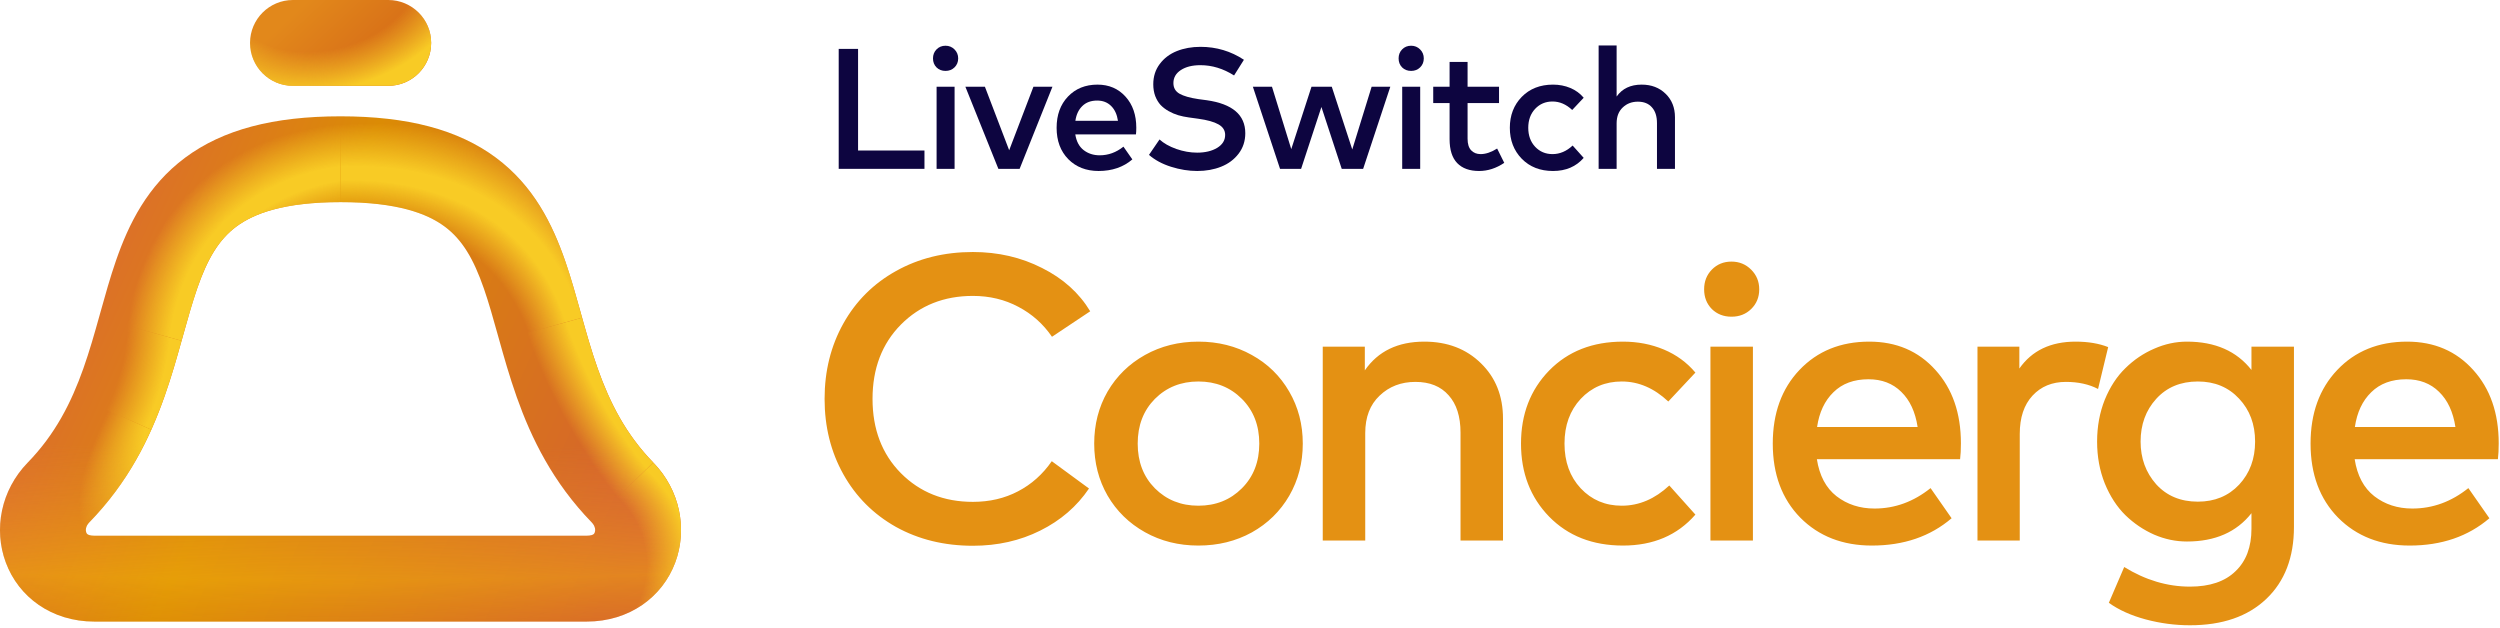 <svg width="848" height="213" viewBox="0 0 848 213" fill="none" xmlns="http://www.w3.org/2000/svg">
<path d="M313.579 57.272H284.488V16.585H291.056V51.053H313.579V57.272Z" fill="#0D0540"/>
<path d="M323.795 57.272H317.692V29.431H323.795V57.272ZM320.714 15.51C321.916 15.51 322.933 15.927 323.766 16.76C324.599 17.593 325.016 18.61 325.016 19.811C325.016 21.032 324.599 22.049 323.766 22.863C322.952 23.657 321.935 24.054 320.714 24.054C319.494 24.054 318.477 23.657 317.663 22.863C316.869 22.049 316.471 21.032 316.471 19.811C316.471 18.591 316.869 17.573 317.663 16.76C318.477 15.927 319.494 15.51 320.714 15.51Z" fill="#0D0540"/>
<path d="M345.856 57.272H338.649L327.46 29.431H334.086L342.311 50.966L350.535 29.431H356.987L345.856 57.272Z" fill="#0D0540"/>
<path d="M372.266 28.704C376.16 28.704 379.328 30.06 381.769 32.773C384.21 35.466 385.431 38.982 385.431 43.322C385.431 44.214 385.392 44.969 385.315 45.589H364.739C365.107 47.953 366.047 49.726 367.558 50.907C369.088 52.089 370.91 52.68 373.021 52.68C375.947 52.68 378.63 51.702 381.072 49.745L384.094 54.075C381.033 56.691 377.216 57.999 372.644 57.999C368.439 57.999 365.01 56.662 362.356 53.988C359.721 51.295 358.403 47.749 358.403 43.351C358.403 38.992 359.682 35.466 362.239 32.773C364.816 30.06 368.158 28.704 372.266 28.704ZM372.15 34.11C370.057 34.11 368.381 34.73 367.122 35.97C365.862 37.19 365.078 38.856 364.768 40.968H379.212C378.882 38.798 378.098 37.113 376.858 35.911C375.637 34.71 374.068 34.11 372.15 34.11Z" fill="#0D0540"/>
<path d="M418.595 25.595C414.933 23.27 411.126 22.107 407.173 22.107C404.441 22.107 402.233 22.659 400.547 23.764C398.862 24.868 398.019 26.34 398.019 28.181C398.019 29.789 398.707 30.99 400.082 31.785C401.477 32.579 403.608 33.189 406.476 33.616L409.295 33.993C418.033 35.233 422.402 38.963 422.402 45.182C422.402 47.837 421.646 50.152 420.135 52.128C418.624 54.104 416.647 55.577 414.206 56.545C411.784 57.514 409.082 57.999 406.098 57.999C403.192 57.999 400.237 57.524 397.234 56.575C394.231 55.625 391.732 54.279 389.736 52.535L393.311 47.304C394.725 48.602 396.624 49.677 399.007 50.53C401.39 51.363 403.744 51.779 406.069 51.779C408.801 51.779 411.068 51.237 412.869 50.152C414.671 49.047 415.572 47.585 415.572 45.764C415.572 44.233 414.817 43.041 413.305 42.189C411.813 41.336 409.518 40.697 406.418 40.271L403.25 39.835C401.971 39.66 400.77 39.409 399.646 39.079C398.542 38.75 397.457 38.285 396.391 37.684C395.326 37.084 394.415 36.386 393.659 35.592C392.923 34.778 392.323 33.78 391.858 32.599C391.412 31.397 391.189 30.06 391.189 28.588C391.189 25.953 391.916 23.667 393.369 21.729C394.822 19.773 396.75 18.31 399.152 17.341C401.555 16.372 404.248 15.888 407.231 15.888C412.598 15.888 417.5 17.351 421.937 20.276L418.595 25.595Z" fill="#0D0540"/>
<path d="M458.687 50.704L465.255 29.431H471.591L462.378 57.272H455.113L448.225 36.289L441.337 57.272H434.188L424.976 29.431H431.456L437.995 50.588L444.854 29.431H451.742L458.687 50.704Z" fill="#0D0540"/>
<path d="M481.729 57.272H475.626V29.431H481.729V57.272ZM478.648 15.51C479.849 15.51 480.866 15.927 481.699 16.76C482.533 17.593 482.949 18.61 482.949 19.811C482.949 21.032 482.533 22.049 481.699 22.863C480.886 23.657 479.869 24.054 478.648 24.054C477.427 24.054 476.41 23.657 475.596 22.863C474.802 22.049 474.405 21.032 474.405 19.811C474.405 18.591 474.802 17.573 475.596 16.76C476.41 15.927 477.427 15.51 478.648 15.51Z" fill="#0D0540"/>
<path d="M508.469 34.953H497.803V47.071C497.803 48.834 498.21 50.142 499.024 50.995C499.837 51.847 500.903 52.273 502.22 52.273C503.964 52.273 505.834 51.644 507.829 50.384L510.241 55.238C507.51 57.078 504.662 57.999 501.697 57.999C498.481 57.999 496.011 57.107 494.286 55.325C492.562 53.542 491.7 50.83 491.7 47.188V34.953H486.149V29.431H491.7V21.003H497.803V29.431H508.469V34.953Z" fill="#0D0540"/>
<path d="M526.784 28.704C528.895 28.704 530.852 29.082 532.654 29.838C534.456 30.593 535.967 31.698 537.188 33.151L533.293 37.306C531.259 35.388 529.031 34.429 526.609 34.429C524.246 34.429 522.279 35.263 520.71 36.929C519.16 38.595 518.385 40.736 518.385 43.351C518.385 45.967 519.16 48.108 520.71 49.774C522.279 51.44 524.246 52.273 526.609 52.273C529.089 52.273 531.366 51.305 533.439 49.367L537.188 53.552C534.611 56.516 531.143 57.999 526.784 57.999C522.424 57.999 518.888 56.613 516.176 53.843C513.483 51.072 512.136 47.575 512.136 43.351C512.136 39.128 513.483 35.631 516.176 32.86C518.888 30.089 522.424 28.704 526.784 28.704Z" fill="#0D0540"/>
<path d="M548.358 32.744C550.256 30.051 553.085 28.704 556.844 28.704C560.157 28.704 562.869 29.741 564.981 31.814C567.093 33.867 568.149 36.522 568.149 39.777V57.272H562.046V41.782C562.046 39.457 561.474 37.665 560.331 36.406C559.207 35.127 557.619 34.487 555.565 34.487C553.511 34.487 551.797 35.146 550.421 36.464C549.045 37.762 548.358 39.554 548.358 41.84V57.272H542.255V15.423H548.358V32.744Z" fill="#0D0540"/>
<path fill-rule="evenodd" clip-rule="evenodd" d="M329.999 85.482C338.554 85.482 346.377 87.29 353.468 90.904C360.605 94.472 366.049 99.367 369.8 105.589L356.831 114.235C353.857 109.889 350.06 106.504 345.44 104.079C340.819 101.609 335.672 100.373 329.999 100.373C320.164 100.373 312.02 103.622 305.57 110.118C299.165 116.614 295.963 125.009 295.963 135.302C295.963 145.596 299.165 153.99 305.57 160.487C312.02 166.983 320.164 170.231 329.999 170.231C335.672 170.231 340.773 169.042 345.302 166.663C349.877 164.284 353.697 160.876 356.762 156.438L369.389 165.702C365.271 171.787 359.759 176.544 352.851 179.976C345.989 183.407 338.371 185.122 329.999 185.122C320.301 185.122 311.609 182.995 303.923 178.74C296.283 174.44 290.336 168.493 286.081 160.898C281.827 153.304 279.699 144.772 279.699 135.302C279.699 125.832 281.827 117.3 286.081 109.706C290.336 102.112 296.283 96.188 303.923 91.933C311.609 87.633 320.301 85.482 329.999 85.482ZM388.378 120.411C393.776 117.392 399.815 115.882 406.494 115.882C413.173 115.882 419.212 117.392 424.611 120.411C430.009 123.385 434.241 127.525 437.306 132.832C440.371 138.093 441.903 143.972 441.903 150.468C441.903 156.964 440.371 162.866 437.306 168.172C434.241 173.434 430.009 177.574 424.611 180.593C419.212 183.567 413.173 185.054 406.494 185.054C399.815 185.054 393.776 183.544 388.378 180.524C382.98 177.505 378.748 173.365 375.683 168.104C372.663 162.843 371.154 156.964 371.154 150.468C371.154 143.972 372.663 138.093 375.683 132.832C378.748 127.571 382.98 123.431 388.378 120.411ZM421.248 135.302C417.314 131.368 412.396 129.401 406.494 129.401C400.593 129.401 395.675 131.368 391.74 135.302C387.852 139.237 385.907 144.292 385.907 150.468C385.907 156.644 387.852 161.699 391.74 165.633C395.675 169.568 400.593 171.535 406.494 171.535C412.396 171.535 417.314 169.568 421.248 165.633C425.182 161.699 427.15 156.644 427.15 150.468C427.15 144.292 425.182 139.237 421.248 135.302ZM502.339 123.225C497.353 118.33 490.948 115.882 483.125 115.882C474.158 115.882 467.433 119.13 462.95 125.627V117.598H448.677V183.338H463.087V146.9C463.087 141.501 464.711 137.269 467.96 134.204C471.208 131.093 475.256 129.538 480.106 129.538C484.955 129.538 488.706 131.048 491.36 134.067C494.059 137.041 495.409 141.272 495.409 146.762V183.338H509.819V142.027C509.819 134.342 507.326 128.074 502.339 123.225ZM550.511 115.882C555.498 115.882 560.118 116.774 564.373 118.558C568.628 120.343 572.196 122.95 575.078 126.381L565.883 136.194C561.079 131.665 555.818 129.401 550.1 129.401C544.518 129.401 539.875 131.368 536.169 135.302C532.509 139.237 530.679 144.292 530.679 150.468C530.679 156.644 532.509 161.699 536.169 165.633C539.875 169.568 544.518 171.535 550.1 171.535C555.955 171.535 561.331 169.248 566.226 164.673L575.078 174.554C568.994 181.554 560.805 185.054 550.511 185.054C540.218 185.054 531.869 181.783 525.464 175.241C519.105 168.699 515.926 160.441 515.926 150.468C515.926 140.495 519.105 132.237 525.464 125.695C531.869 119.153 540.218 115.882 550.511 115.882ZM580.18 183.338H594.59V117.598H580.18V183.338ZM634.056 115.882C643.251 115.882 650.731 119.085 656.495 125.489C662.26 131.848 665.142 140.152 665.142 150.399C665.142 152.504 665.05 154.288 664.867 155.752H616.283C617.152 161.333 619.371 165.519 622.939 168.31C626.553 171.1 630.854 172.496 635.84 172.496C642.748 172.496 649.084 170.185 654.849 165.565L661.985 175.79C654.757 181.966 645.745 185.054 634.948 185.054C625.021 185.054 616.923 181.897 610.656 175.584C604.434 169.225 601.323 160.853 601.323 150.468C601.323 140.175 604.342 131.848 610.381 125.489C616.466 119.085 624.357 115.882 634.056 115.882ZM633.781 128.646C628.841 128.646 624.883 130.11 621.91 133.038C618.936 135.92 617.083 139.854 616.351 144.841H650.457C649.679 139.717 647.826 135.737 644.898 132.901C642.016 130.064 638.311 128.646 633.781 128.646ZM715.09 117.735C711.979 116.5 708.296 115.882 704.041 115.882C695.578 115.882 689.219 118.924 684.964 125.009V117.598H670.76V183.338H685.102V147.174C685.102 141.638 686.543 137.315 689.425 134.204C692.307 131.093 696.081 129.538 700.748 129.538C704.956 129.538 708.593 130.339 711.659 131.94L715.09 117.735ZM741.805 115.882C751.367 115.882 758.663 119.085 763.696 125.489V117.598H778.107V178.74C778.107 189.079 774.973 197.223 768.705 203.17C762.438 209.117 753.814 212.091 742.835 212.091C737.757 212.091 732.747 211.427 727.806 210.101C722.865 208.774 718.702 206.898 715.317 204.474L720.532 192.328C727.715 196.765 735.149 198.984 742.835 198.984C749.56 198.984 754.706 197.245 758.275 193.769C761.889 190.337 763.696 185.534 763.696 179.358V174.074C758.663 180.479 751.367 183.681 741.805 183.681C738.008 183.681 734.303 182.903 730.688 181.348C727.074 179.747 723.826 177.551 720.944 174.76C718.062 171.924 715.729 168.333 713.944 163.986C712.206 159.64 711.337 154.905 711.337 149.782C711.337 144.658 712.206 139.923 713.944 135.577C715.729 131.231 718.062 127.662 720.944 124.872C723.826 122.035 727.074 119.839 730.688 118.284C734.303 116.683 738.008 115.882 741.805 115.882ZM745.511 129.401C739.655 129.401 734.943 131.368 731.375 135.302C727.852 139.191 726.091 144.017 726.091 149.782C726.091 155.454 727.852 160.281 731.375 164.261C734.943 168.195 739.655 170.163 745.511 170.163C751.229 170.163 755.896 168.241 759.51 164.398C763.124 160.51 764.931 155.637 764.931 149.782C764.931 143.926 763.124 139.077 759.51 135.234C755.896 131.345 751.229 129.401 745.511 129.401ZM838.915 125.489C833.151 119.085 825.671 115.882 816.475 115.882C806.777 115.882 798.885 119.085 792.801 125.489C786.762 131.848 783.743 140.175 783.743 150.468C783.743 160.853 786.853 169.225 793.075 175.584C799.343 181.897 807.44 185.054 817.367 185.054C828.164 185.054 837.177 181.966 844.405 175.79L837.268 165.565C831.504 170.185 825.168 172.496 818.26 172.496C813.273 172.496 808.973 171.1 805.359 168.31C801.79 165.519 799.571 161.333 798.702 155.752H847.287C847.47 154.288 847.561 152.504 847.561 150.399C847.561 140.152 844.679 131.848 838.915 125.489ZM804.329 133.038C807.303 130.11 811.26 128.646 816.201 128.646C820.73 128.646 824.436 130.064 827.318 132.901C830.246 135.737 832.098 139.717 832.876 144.841H798.771C799.503 139.854 801.356 135.92 804.329 133.038ZM587.321 88.734C589.949 88.734 592.174 89.645 593.997 91.468C595.819 93.29 596.731 95.515 596.731 98.143C596.731 100.813 595.819 103.038 593.997 104.818C592.217 106.556 589.992 107.425 587.321 107.425C584.651 107.425 582.426 106.556 580.646 104.818C578.908 103.038 578.039 100.813 578.039 98.143C578.039 95.473 578.908 93.248 580.646 91.468C582.426 89.645 584.651 88.734 587.321 88.734Z" fill="#E49113"/>
<path fill-rule="evenodd" clip-rule="evenodd" d="M55.722 134.698C50.774 148.665 43.498 163.602 30.294 177.181C28.976 178.539 28.994 179.933 29.254 180.634C29.372 180.952 29.527 181.122 29.698 181.24C29.831 181.331 30.451 181.727 32.026 181.727H198.974C200.549 181.727 201.169 181.331 201.302 181.24C201.473 181.122 201.627 180.952 201.745 180.634C202.006 179.933 202.024 178.539 200.705 177.181C187.501 163.596 180.225 148.657 175.278 134.688C172.831 127.78 170.911 120.978 169.194 114.826C169.108 114.518 169.022 114.213 168.938 113.909C167.282 107.977 165.829 102.769 164.146 97.918C160.638 87.805 156.776 81.261 150.825 76.836C144.851 72.394 134.69 68.568 115.5 68.568C96.311 68.568 86.149 72.395 80.176 76.838C74.225 81.265 70.362 87.811 66.853 97.925C65.171 102.777 63.718 107.984 62.063 113.915C61.978 114.22 61.892 114.527 61.806 114.836C60.088 120.988 58.169 127.79 55.722 134.698ZM62.801 53.478C75.59 43.966 92.732 39.454 115.5 39.454C138.267 39.454 155.409 43.964 168.198 53.474C181.009 63.001 187.368 76.025 191.652 88.377C193.642 94.112 195.322 100.138 196.908 105.824C197.017 106.217 197.126 106.608 197.235 106.997C198.963 113.185 200.645 119.108 202.721 124.968C206.818 136.535 212.269 147.308 221.585 156.892L221.588 156.895C230.729 166.305 233.208 179.533 229.04 190.763C224.671 202.537 213.498 210.841 198.974 210.841H32.026C17.502 210.841 6.328 202.537 1.959 190.763C-2.208 179.533 0.271 166.305 9.412 156.895L9.417 156.89C18.732 147.312 24.182 136.543 28.279 124.977C30.355 119.117 32.037 113.195 33.764 107.007C33.873 106.617 33.983 106.225 34.093 105.831C35.678 100.146 37.358 94.121 39.347 88.385C43.631 76.033 49.989 63.007 62.801 53.478Z" fill="url(#paint0_linear_823_1732)"/>
<path fill-rule="evenodd" clip-rule="evenodd" d="M55.722 134.698C50.774 148.665 43.498 163.602 30.294 177.181C28.976 178.539 28.994 179.933 29.254 180.634C29.372 180.952 29.527 181.122 29.698 181.24C29.831 181.331 30.451 181.727 32.026 181.727H198.974C200.549 181.727 201.169 181.331 201.302 181.24C201.473 181.122 201.627 180.952 201.745 180.634C202.006 179.933 202.024 178.539 200.705 177.181C187.501 163.596 180.225 148.657 175.278 134.688C172.831 127.78 170.911 120.978 169.194 114.826C169.108 114.518 169.022 114.213 168.938 113.909C167.282 107.977 165.829 102.769 164.146 97.918C160.638 87.805 156.776 81.261 150.825 76.836C144.851 72.394 134.69 68.568 115.5 68.568C96.311 68.568 86.149 72.395 80.176 76.838C74.225 81.265 70.362 87.811 66.853 97.925C65.171 102.777 63.718 107.984 62.063 113.915C61.978 114.22 61.892 114.527 61.806 114.836C60.088 120.988 58.169 127.79 55.722 134.698ZM62.801 53.478C75.59 43.966 92.732 39.454 115.5 39.454C138.267 39.454 155.409 43.964 168.197 53.474C181.009 63.001 187.368 76.025 191.652 88.377C193.642 94.112 195.322 100.138 196.908 105.824C197.017 106.217 197.126 106.608 197.235 106.997C198.963 113.185 200.645 119.108 202.721 124.968C206.818 136.535 212.269 147.308 221.585 156.892L221.588 156.895C230.729 166.305 233.208 179.533 229.04 190.763C224.671 202.537 213.498 210.841 198.974 210.841H32.026C17.502 210.841 6.328 202.537 1.959 190.763C-2.208 179.533 0.271 166.305 9.412 156.895L9.417 156.89C18.732 147.312 24.182 136.542 28.279 124.977C30.355 119.117 32.037 113.195 33.764 107.007C33.873 106.617 33.983 106.225 34.093 105.831C35.678 100.146 37.358 94.121 39.347 88.385C43.631 76.033 49.989 63.007 62.801 53.478Z" fill="url(#paint1_radial_823_1732)" fill-opacity="0.4"/>
<path fill-rule="evenodd" clip-rule="evenodd" d="M75.895 80.782C69.288 88.269 66.257 98.923 61.595 115.595L33.557 107.755C33.809 106.854 34.062 105.938 34.319 105.011C38.201 91.006 42.851 74.227 54.066 61.519C67.08 46.772 86.617 39.454 115.501 39.454V68.568C91.513 68.568 81.446 74.492 75.895 80.782Z" fill="url(#paint2_radial_823_1732)"/>
<path fill-rule="evenodd" clip-rule="evenodd" d="M155.108 80.781C149.557 74.492 139.491 68.568 115.499 68.568V39.454C144.385 39.454 163.923 46.771 176.936 61.517C188.151 74.224 192.801 91.002 196.682 105.007C196.939 105.935 197.193 106.852 197.446 107.754L169.408 115.595C164.745 98.921 161.714 88.267 155.108 80.781Z" fill="url(#paint3_radial_823_1732)"/>
<path fill-rule="evenodd" clip-rule="evenodd" d="M179.68 145.761C174.978 135.25 171.964 124.74 169.407 115.596L197.445 107.755C200.01 116.927 202.531 125.546 206.256 133.872C209.913 142.046 214.676 149.787 221.584 156.893L200.707 177.185C190.968 167.166 184.436 156.392 179.68 145.761Z" fill="url(#paint4_radial_823_1732)"/>
<path fill-rule="evenodd" clip-rule="evenodd" d="M201.747 180.636C202.007 179.935 202.025 178.541 200.707 177.183L221.59 156.897C230.73 166.307 233.209 179.535 229.042 190.765C224.673 202.539 213.5 210.843 198.976 210.843V181.729C200.55 181.729 201.17 181.333 201.303 181.242C201.474 181.124 201.629 180.954 201.747 180.636Z" fill="url(#paint5_radial_823_1732)"/>
<path fill-rule="evenodd" clip-rule="evenodd" d="M61.594 115.595C59.037 124.74 56.023 135.25 51.322 145.76L24.746 133.872C28.47 125.547 30.991 116.929 33.556 107.755L61.594 115.595Z" fill="url(#paint6_radial_823_1732)"/>
<path fill-rule="evenodd" clip-rule="evenodd" d="M51.322 145.758C46.566 156.389 40.034 167.162 30.294 177.179C28.976 178.536 28.994 179.931 29.254 180.632C29.372 180.95 29.527 181.12 29.698 181.238C29.831 181.329 30.451 181.725 32.026 181.725V210.839C17.502 210.839 6.328 202.534 1.959 190.761C-2.208 179.531 0.271 166.303 9.412 156.893L9.417 156.888C16.325 149.784 21.089 142.044 24.746 133.869L51.322 145.758Z" fill="url(#paint7_radial_823_1732)"/>
<path fill-rule="evenodd" clip-rule="evenodd" d="M84.81 14.557C84.81 6.517 91.327 0 99.366 0L131.695 0C139.734 0 146.251 6.517 146.251 14.557C146.251 22.596 139.734 29.114 131.695 29.114H99.366C91.327 29.114 84.81 22.596 84.81 14.557Z" fill="url(#paint8_linear_823_1732)"/>
<path fill-rule="evenodd" clip-rule="evenodd" d="M84.81 14.557C84.81 6.517 91.327 0 99.366 0L131.695 0C139.734 0 146.251 6.517 146.251 14.557C146.251 22.596 139.734 29.114 131.695 29.114H99.366C91.327 29.114 84.81 22.596 84.81 14.557Z" fill="url(#paint9_radial_823_1732)"/>
<defs>
<linearGradient id="paint0_linear_823_1732" x1="6.832" y1="99.274" x2="210.46" y2="191.576" gradientUnits="userSpaceOnUse">
<stop stop-color="#DD6735"/>
<stop offset="0.389" stop-color="#DB8B05"/>
<stop offset="1" stop-color="#D5612F"/>
</linearGradient>
<radialGradient id="paint1_radial_823_1732" cx="0" cy="0" r="1" gradientUnits="userSpaceOnUse" gradientTransform="translate(115.5 47.489) rotate(90) scale(224.498 1019.05)">
<stop offset="0.469" stop-color="#F3953D" stop-opacity="0"/>
<stop offset="0.665" stop-color="#F8BB0B"/>
<stop offset="0.807" stop-color="#DF8C00" stop-opacity="0"/>
</radialGradient>
<radialGradient id="paint2_radial_823_1732" cx="0" cy="0" r="1" gradientUnits="userSpaceOnUse" gradientTransform="translate(144.633 141.135) rotate(-138.538) scale(122.333 99.114)">
<stop offset="0.632" stop-color="#F8CB25" stop-opacity="0"/>
<stop offset="0.736" stop-color="#F8CB25"/>
<stop offset="0.777" stop-color="#F8CB25"/>
<stop offset="0.904" stop-color="#F8CB25" stop-opacity="0"/>
</radialGradient>
<radialGradient id="paint3_radial_823_1732" cx="0" cy="0" r="1" gradientUnits="userSpaceOnUse" gradientTransform="translate(78.717 169.914) rotate(-39.584) scale(181.892 126.087)">
<stop offset="0.645" stop-color="#F8CB25" stop-opacity="0"/>
<stop offset="0.72" stop-color="#F8CB25"/>
<stop offset="0.75" stop-color="#F8CB25"/>
<stop offset="0.847" stop-color="#F8CB25" stop-opacity="0"/>
</radialGradient>
<radialGradient id="paint4_radial_823_1732" cx="0" cy="0" r="1" gradientUnits="userSpaceOnUse" gradientTransform="translate(274.602 94.254) rotate(152.719) scale(249.126 353.509)">
<stop offset="0.162" stop-color="#F8CB25" stop-opacity="0"/>
<stop offset="0.311" stop-color="#F8CB25"/>
<stop offset="0.329" stop-color="#F8CB25"/>
<stop offset="0.384" stop-color="#F8CB25" stop-opacity="0"/>
</radialGradient>
<radialGradient id="paint5_radial_823_1732" cx="0" cy="0" r="1" gradientUnits="userSpaceOnUse" gradientTransform="translate(178.055 191.888) rotate(-2.353) scale(67.828 57.593)">
<stop offset="0.609" stop-color="#F8CB25" stop-opacity="0"/>
<stop offset="0.826" stop-color="#F8CB25"/>
<stop offset="0.896" stop-color="#F8CB25"/>
</radialGradient>
<radialGradient id="paint6_radial_823_1732" cx="0" cy="0" r="1" gradientUnits="userSpaceOnUse" gradientTransform="translate(6.909 116.754) rotate(14.719) scale(115.554 163.971)">
<stop offset="0.305" stop-color="#F8CB25" stop-opacity="0"/>
<stop offset="0.43" stop-color="#F8CB25"/>
</radialGradient>
<radialGradient id="paint7_radial_823_1732" cx="0" cy="0" r="1" gradientUnits="userSpaceOnUse" gradientTransform="translate(105.532 98.746) rotate(131.756) scale(125.682 36.974)">
<stop offset="0.644" stop-color="#F8CB25"/>
<stop offset="0.894" stop-color="#F8CB25" stop-opacity="0"/>
</radialGradient>
<linearGradient id="paint8_linear_823_1732" x1="104.524" y1="1.22399e-06" x2="133.762" y2="31.575" gradientUnits="userSpaceOnUse">
<stop stop-color="#E2881B"/>
<stop offset="1" stop-color="#D26316"/>
</linearGradient>
<radialGradient id="paint9_radial_823_1732" cx="0" cy="0" r="1" gradientUnits="userSpaceOnUse" gradientTransform="translate(109.619 -8.739) rotate(74.214) scale(54.553 73.685)">
<stop offset="0.469" stop-color="#F8CB25" stop-opacity="0"/>
<stop offset="0.718" stop-color="#F8CB25"/>
</radialGradient>
</defs>
</svg>

